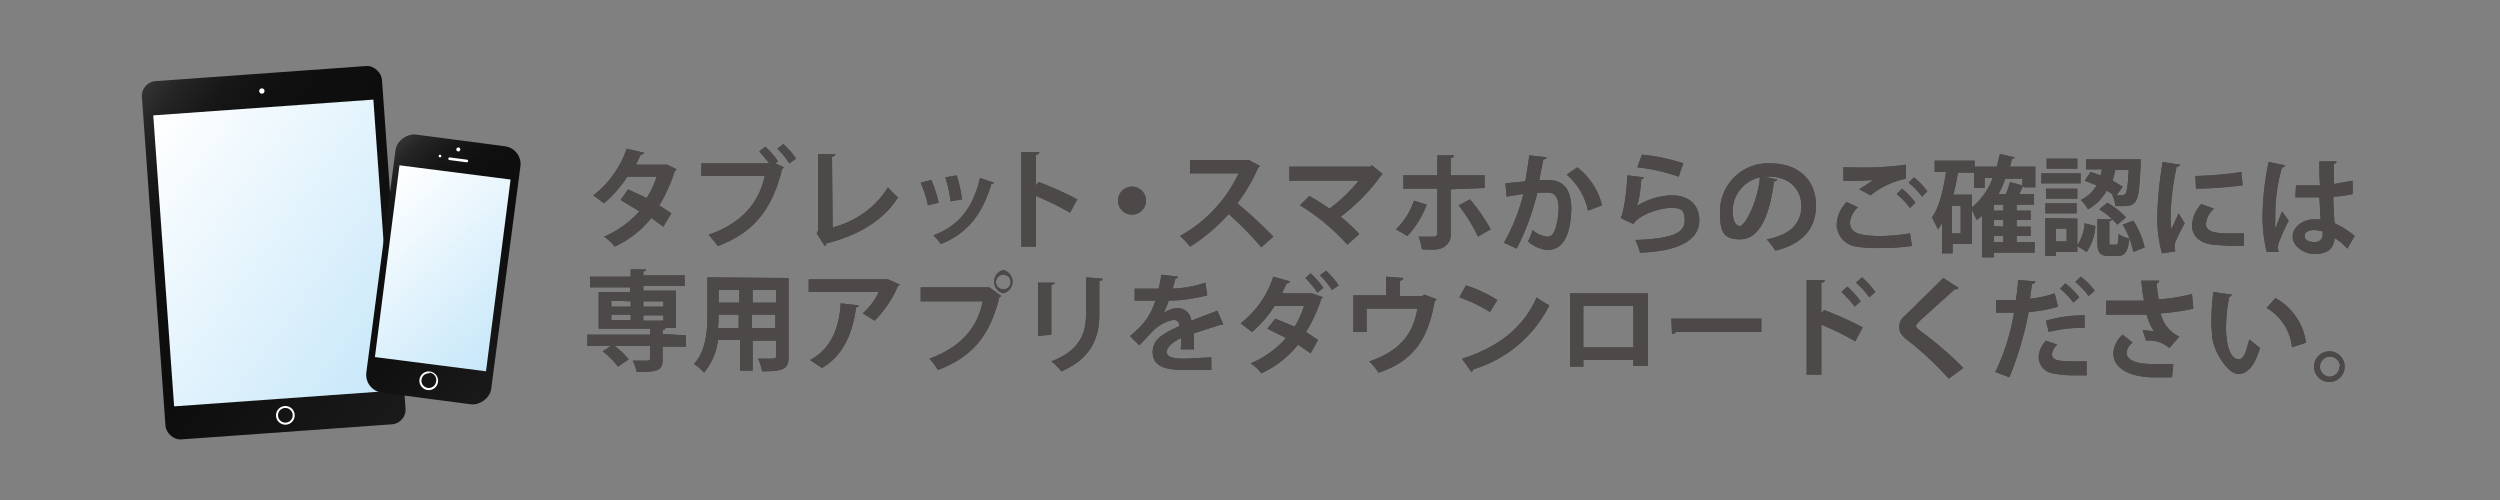 <svg id="レイヤー_1" data-name="レイヤー 1" xmlns="http://www.w3.org/2000/svg" xmlns:xlink="http://www.w3.org/1999/xlink" viewBox="0 0 375 75"><rect x="0" y="0" width="375" height="75" fill="#808080" stroke="none"/><defs><linearGradient id="linear-gradient" x1="-133.88" y1="74.61" x2="-87.61" y2="113.45" gradientTransform="translate(151.8 -56.1)" gradientUnits="userSpaceOnUse"><stop offset="0" stop-color="#333"/><stop offset="0.06" stop-color="#252525"/><stop offset="0.16" stop-color="#171717"/><stop offset="0.28" stop-color="#0f0f0f"/><stop offset="0.51" stop-color="#0d0d0d"/><stop offset="1" stop-color="#1a1a1a"/></linearGradient><linearGradient id="linear-gradient-2" x1="-131.24" y1="76.86" x2="-90.25" y2="111.26" gradientTransform="translate(151.8 -56.1)" gradientUnits="userSpaceOnUse"><stop offset="0" stop-color="#fff"/><stop offset="1" stop-color="#c6e7f9"/></linearGradient><linearGradient id="linear-gradient-3" x1="312.14" y1="-99.19" x2="340.79" y2="-75.15" gradientTransform="translate(-20.8 -286.3) rotate(90)" xlink:href="#linear-gradient"/><linearGradient id="linear-gradient-4" x1="314.4" y1="-97.28" x2="338.53" y2="-77.03" gradientTransform="translate(-20.8 -286.2) rotate(90)" xlink:href="#linear-gradient-2"/></defs><title>EC-50RF</title><path d="M101.5,25.4l-.3.3a23.9,23.9,0,0,1-2.3,5.1l1.8,1.2-1.2,2-1.8-1.3a15.4,15.4,0,0,1-5.5,4.3,6.3,6.3,0,0,0-1.6-1.5,14.9,14.9,0,0,0,5.3-3.8L93.1,30l1.1-1.6,2.8,1.3a13.5,13.5,0,0,0,1.5-3.2H94.1a18.5,18.5,0,0,1-3.5,4L89,29.3a14.8,14.8,0,0,0,5-7l2.6.6c-.1.2-.2.3-.5.3l-.7,1.5h4.7Z" style="fill:#4c4948"/><path d="M114.8,22a12.3,12.3,0,0,1,1.9,2.2l-.4.3,1.3.6-.3.3c-1.5,6.1-4.3,9.5-9.6,11.5l-1.4-1.7c5-1.7,7.6-4.9,8.4-8.8h-9.5V24.5h10.2l-1.5-1.8Zm3.6,2.5a12.7,12.7,0,0,0-1.8-2.2l.9-.7a11.7,11.7,0,0,1,1.9,2.2Z" style="fill:#4c4948"/><path d="M124.9,34.1a13.7,13.7,0,0,0,8.3-6,12.9,12.9,0,0,0,1.5,1.5c-2.1,3.4-5.9,5.7-10.7,6.9a.7.7,0,0,1-.3.4L122.5,35l.2-.4V23.1h2.6c0,.2-.2.4-.5.4Z" style="fill:#4c4948"/><path d="M139.7,27a19,19,0,0,1,1.1,3.4l-1.6.4a18.7,18.7,0,0,0-1.1-3.4Zm9.4.4a.4.4,0,0,1-.4.2c-1.4,4.8-3.9,7.6-7.6,9a7.1,7.1,0,0,0-1.1-1.3c3.5-1.3,5.9-3.8,7-8.6Zm-5.6-1.1a20.8,20.8,0,0,1,.8,3.6l-1.7.3a21,21,0,0,0-.8-3.6Z" style="fill:#4c4948"/><path d="M160.5,31.9a45.9,45.9,0,0,0-5.1-2.5v7.6h-2.2V22.8h2.7c0,.2-.1.4-.5.4v4.6l.4-.5a50.8,50.8,0,0,1,5.8,2.6Z" style="fill:#4c4948"/><path d="M171.9,30.1a2.1,2.1,0,1,1-2.1-2.1A2.1,2.1,0,0,1,171.9,30.1Z" style="fill:#4c4948"/><path d="M189,24.9l-.3.3a26.2,26.2,0,0,1-3.1,5.3,64.9,64.9,0,0,1,5.4,5l-1.8,1.6a51.1,51.1,0,0,0-4.9-5,26.6,26.6,0,0,1-5.8,4.9,10.4,10.4,0,0,0-1.5-1.6,21,21,0,0,0,8.8-9.4h-7.3V24h8.8Z" style="fill:#4c4948"/><path d="M207.4,26.1l-.3.3a28.3,28.3,0,0,1-6,6.1,27,27,0,0,1,2.8,2.6l-1.8,1.6a31.1,31.1,0,0,0-7.1-5.9l1.4-1.4a28.4,28.4,0,0,1,3,1.9,23.2,23.2,0,0,0,4.4-4.2H193.4V25h12.1l.3-.2Z" style="fill:#4c4948"/><path d="M214,30.7a13.9,13.9,0,0,1-2.9,4.7l-1.7-1a11,11,0,0,0,2.7-4.3Zm3.6-2.3V35a2.1,2.1,0,0,1-1.1,2.1c-.7.4-1.6.4-3.2.3a11.3,11.3,0,0,0-.5-1.9h2.2c.4,0,.6-.2.6-.5V28.3h-5.1V26.3h5.1V23.3h2.5c0,.2-.2.4-.5.4v2.6h5.1v1.9Zm2.9,1.5a28,28,0,0,1,3.1,4.5l-1.9,1.1a25,25,0,0,0-2.9-4.7Z" style="fill:#4c4948"/><path d="M232,23.6c0,.2-.2.3-.5.3l-.6,3.1h1.3c2.7,0,3.5,1.9,3.5,4.4h0c-.1,3.6-1.1,6.1-3.6,6.1a5,5,0,0,1-2.9-1.3,9.8,9.8,0,0,0,.7-1.7,4,4,0,0,0,2.2,1c.7,0,1-.5,1.3-1.5a12.4,12.4,0,0,0,.4-2.7c0-1.6-.5-2.4-1.6-2.4h-1.6a37,37,0,0,1-3.1,8.4l-1.9-.9a28.2,28.2,0,0,0,2.9-7.3l-2.5.4-.2-2,3-.3c.2-1.2.4-2.5.6-3.9Zm6.2,8a9.7,9.7,0,0,0-3.2-5.4l1.6-1.1a10.2,10.2,0,0,1,3.7,5.7Z" style="fill:#4c4948"/><path d="M246.6,26.6a.5.5,0,0,1-.4.3c-.2,2.3-.4,3.5-.7,4h0a10.5,10.5,0,0,1,5.3-1.6c2.4,0,4.1,1.3,4.1,3.8s-2.4,4.6-8.9,4.8a10.2,10.2,0,0,0-.7-1.9c5.4-.2,7.4-1,7.4-2.9s-.8-1.9-2.2-1.9-4.5.9-5.5,2.4l-1.9-.9c.3-.3.9-3.4,1-6.4Zm-.3-3.4a28.3,28.3,0,0,1,6.2,1.3l-.7,2a27.4,27.4,0,0,0-6.2-1.4Z" style="fill:#4c4948"/><path d="M266.6,26.9a.5.5,0,0,1-.5.3c-.7,5.5-2.3,8.7-5.1,8.7s-3-1.5-3-4.3a7.2,7.2,0,0,1,7.5-7.1c4.6,0,6.9,2.8,6.9,6.3s-2,5.8-6.1,6.8a10.8,10.8,0,0,0-1.3-1.7c3.7-.7,5.2-2.5,5.2-5s-1.8-4.4-4.8-4.4h-.8Zm-2.6-.3a5.2,5.2,0,0,0-4.1,5c0,1.4.4,2.3,1.1,2.3S263.7,30.3,264,26.5Z" style="fill:#4c4948"/><path d="M286.8,36.9a33.4,33.4,0,0,1-4.9.3,19.1,19.1,0,0,1-3.4-.2,3.4,3.4,0,0,1-3-3.3,5.1,5.1,0,0,1,1.5-3.4l1.7.8a3.4,3.4,0,0,0-1.2,2.3c0,1.9,2.3,1.9,4,2a27.6,27.6,0,0,0,5-.4Zm-7.9-8.5L281,27h0a40.2,40.2,0,0,1-4.5.1c0-.5,0-1.5,0-2h1.1a48.1,48.1,0,0,0,8.3-.4v2.1a12.3,12.3,0,0,0-5.3,2.5Zm7.6,2.8a11.5,11.5,0,0,0-2-2.1l.8-.8a10.7,10.7,0,0,1,2,2.1Zm1.8-1.7a11.9,11.9,0,0,0-2-2.1l.8-.8a10.9,10.9,0,0,1,2,2.1Z" style="fill:#4c4948"/><path d="M305.2,36.3v1.6h-6.1v.7h-1.8V32.4l-.8.6-.7-1.5v5.1h-2.9V38h-1.6V33.5l-.6.9-.9-1.8c1.1-1.5,1.7-4.1,2.1-6.8h-1.7V24.1h6V25h3.3c.2-.6.3-1.3.5-1.9l2.2.5a.4.4,0,0,1-.4.2l-.3,1.2h3.8v3.1h-1.7V28h-.2l-.5,1.1h2.2v1.6h-2.6v.9h2.1V33h-2.1V34h2.1v1.4h-2.1v.9ZM294.1,35V30.9h-1.3V35Zm1.7-5.8v1.9a10.4,10.4,0,0,0,3.1-4.4h-1.2v1.5h-1.6V25.9h-2.4c-.2,1.1-.4,2.2-.7,3.3Zm3.3,6.2v.9h1.4v-.9Zm1.4-1.4V33h-1.4v.9Zm0-2.4v-.9h-1.4v.9Zm2.9-4.8h-2.6a18.8,18.8,0,0,1-1,2.3h1.1a17.4,17.4,0,0,0,.6-1.8l1.8.5Z" style="fill:#4c4948"/><path d="M312.1,26v1.5h-5.9V26Zm-.5,6.8v4a7,7,0,0,0,1.1-3.3l1.6.4a7.6,7.6,0,0,1-1.3,3.9l-1.4-.9v.9h-3.2v.6h-1.6V32.7Zm-4.8-.8V30.5h4.7V32Zm4.8-3.7v1.5h-4.7V28.3Zm0-4.5v1.5H307V23.8ZM310,36.2V34.3h-1.6v1.9Zm11.1-11.7c-.3,6.5-.4,6.5-3.8,6.4a4.3,4.3,0,0,0-.5-1.7h.2l-1-.6a7.1,7.1,0,0,1-2.8,2.8,5.2,5.2,0,0,0-1.1-1.4,5.6,5.6,0,0,0,2.4-2.2l-1.8-.7.9-1.3,1.5.5.2-.9h-2.4V23.9h8.2Zm-4.7,11.7c0,.5,0,.5.3.5h.7c.3,0,.3-.2.4-1.6a4.9,4.9,0,0,0,1.6.7c-.2,2-.7,2.6-1.8,2.6h-1.2c-1.5,0-1.8-.6-1.8-2.2V32.9h2.2c0,.1-.1.2-.4.3Zm1.2-2.5a11.9,11.9,0,0,0-2.7-2.3l1.2-1a12.2,12.2,0,0,1,2.8,2.2Zm-.1-4.4h.9l.4-.2c.2-.3.4-1.2.5-3.6h-2c-.1.5-.3,1.1-.4,1.6l1.5.9Zm2.5,8.5a12.5,12.5,0,0,0-1.6-4.1l1.6-.6a12.6,12.6,0,0,1,1.7,4Z" style="fill:#4c4948"/><path d="M327,24.7c0,.2-.2.3-.5.3a38.9,38.9,0,0,0-.9,7.1,15.1,15.1,0,0,0,.1,2.3l1.1-2.4.9,1.5a29.2,29.2,0,0,0-1.4,2.8,2.8,2.8,0,0,0-.1.8,2.2,2.2,0,0,0,.1.6l-2,.3a19.2,19.2,0,0,1-.7-5.8,55.9,55.9,0,0,1,.8-7.9Zm9.6,12.2h-1.9l-2.8-.2c-2.2-.3-3.1-1.5-3.1-2.9a5.1,5.1,0,0,1,1.4-3.2l1.9.7a3.3,3.3,0,0,0-1.2,2.3c0,1.2,1.4,1.4,3.4,1.4h2.3Zm-7.3-10.5a56.2,56.2,0,0,0,6.9-.6l.2,2a60.3,60.3,0,0,1-7,.5Z" style="fill:#4c4948"/><path d="M340,37.8a23.1,23.1,0,0,1-.6-6.2,40.6,40.6,0,0,1,.9-7.3l2.5.5a.5.5,0,0,1-.5.3,26.5,26.5,0,0,0-1,7.9,9.8,9.8,0,0,0,0,1.3l1-2.6,1,1.4a29,29,0,0,0-1.4,3.1,2.3,2.3,0,0,0-.2.9,2.8,2.8,0,0,0,.1.7Zm4.4-10H348c-.1-1.3-.1-2.4-.1-3.6h2.6a.5.5,0,0,1-.4.4v3l2.8-.5v2a14.3,14.3,0,0,1-2.9.4c0,1.5.1,2.9.2,4a11.8,11.8,0,0,1,3,1.9l-1.1,1.9a8.4,8.4,0,0,0-1.9-1.6c-.2,2.1-1.7,2.4-3.1,2.4s-3.2-1.1-3.2-2.6,1.6-2.6,3.2-2.6h1c-.1-.9-.1-2.2-.2-3.3h-3.6Zm4,6.9-1.1-.2c-.8,0-1.6.2-1.6.9s.7.9,1.5.9a1.1,1.1,0,0,0,1.2-1.2C348.4,35.2,348.4,35,348.4,34.8Z" style="fill:#4c4948"/><path d="M102.9,50.3V52H99.4v1.9c0,1.7-.7,1.9-3.9,1.9a6.4,6.4,0,0,0-.6-1.7h2.2c.3,0,.4-.1.4-.3V51.9H92.2a11.2,11.2,0,0,1,2.1,2L92.7,55a12.1,12.1,0,0,0-2.3-2.3l1.2-.8H88.1V50.2h9.4v-.9H89.8V43.8h4.7v-.7H88.5V41.5h6.1V40.4h2.3c0,.2-.1.3-.4.3v.6h6.2v1.6H96.5v.7h4.9v5.6H99.8c0,.1-.1.3-.4.3v.6ZM91.7,47.2V48h2.9v-.8Zm0-2.1V46h2.9v-.8Zm7.8,3v-.8h-3v.8Zm0-2.9h-3V46h3Z" style="fill:#4c4948"/><path d="M118.3,41.7V53.5c0,1.9-.8,2.2-4,2.2a6.8,6.8,0,0,0-.6-1.9h1.6c1,0,1.1,0,1.1-.4V51.1h-3.5v4.5h-1.9V51h-3.3a9.4,9.4,0,0,1-2.1,4.9,7.4,7.4,0,0,0-1.5-1.3c1.8-2,2-4.9,2-7.2V41.6Zm-10.5,5.5c0,.5,0,1.1-.1,2h3.1v-2Zm3.1-3.7h-3.1v1.9h3.1Zm1.9,5.7h3.5v-2h-3.5Zm3.6-3.8V43.5h-3.5v1.9Z" style="fill:#4c4948"/><path d="M135,42.7l-.3.2a17.1,17.1,0,0,1-3.5,5.2l-1.8-1.1a9.3,9.3,0,0,0,2.4-3.2H121.3V41.9h11.9Zm-6.2,3.1c0,.2-.2.3-.4.3-.4,3.5-1.8,7.2-5.1,9.1L121.5,54c3.1-1.6,4.4-4.8,4.6-8.5Z" style="fill:#4c4948"/><path d="M138.1,43.1h10.3l1.8,1.3-.3.2c-1.5,6.1-4.3,9-9.2,10.9a10.4,10.4,0,0,0-1.3-1.7c4.4-1.6,7.2-4.4,8-8.6h-9.3Zm12.4-2.6a1.8,1.8,0,0,1,0,3.5,1.8,1.8,0,0,1,0-3.5Zm1.1,1.8a1.1,1.1,0,0,0-1.1-1.1,1.1,1.1,0,1,0,1.1,1.1Z" style="fill:#4c4948"/><path d="M155.7,50.4v-8h2.5c0,.2-.2.3-.5.3v7.5Zm9.7-8.6c0,.2-.1.3-.5.3v5.1c0,3.4-1.2,6.6-5.7,8.5a9.2,9.2,0,0,0-1.5-1.5c4.3-1.6,5.2-4.3,5.2-7V41.6Z" style="fill:#4c4948"/><path d="M183.5,48.7h-.4l-4,1.3c0,.3,0,.7,0,1.1s0,.8,0,1.3h-2a16.8,16.8,0,0,0,.1-1.7c-1.3.6-2.2,1.4-2.2,2.1s.9,1,2.7,1l4-.2v1.9h-4.1c-3.1,0-4.7-.7-4.7-2.7s1.7-2.8,4-3.9c0-.5-.3-.9-.8-.9s-2.2.5-3.5,2l-1.7,1.8-1.4-1.4a18.7,18.7,0,0,0,2-1.9,9.9,9.9,0,0,0,1.8-3.4h-3.1V43.3h3.6a21.1,21.1,0,0,0,.4-2.1l2.5.3a.4.4,0,0,1-.4.3,15.2,15.2,0,0,1-.4,1.5,18,18,0,0,0,4.9-.9l.3,1.9a24.7,24.7,0,0,1-5.8.8,9.8,9.8,0,0,1-.8,1.9h0a3.8,3.8,0,0,1,2.2-.8,2.1,2.1,0,0,1,2,1.9l3.9-1.5Z" style="fill:#4c4948"/><path d="M198.5,44.6l-.3.2a22.7,22.7,0,0,1-2.3,5l1.8,1.2L196.6,53l-1.9-1.3a15,15,0,0,1-5.5,4.3,6.3,6.3,0,0,0-1.6-1.5,14.4,14.4,0,0,0,5.3-3.8l-2.8-1.4,1.2-1.5,2.9,1.2a14.4,14.4,0,0,0,1.4-3.1h-4.4a17.8,17.8,0,0,1-3.4,3.9l-1.7-1.3a14.6,14.6,0,0,0,4.9-7l2.5.7c-.1.2-.2.3-.5.3l-.7,1.5h4.5ZM196.6,41a12.4,12.4,0,0,1,1.9,2.2l-.9.7a14.6,14.6,0,0,0-1.8-2.2Zm2.3-.4a13.1,13.1,0,0,1,1.9,2.2l-1,.7a12.6,12.6,0,0,0-1.8-2.2Z" style="fill:#4c4948"/><path d="M207.9,41.5l2.6.2a.5.5,0,0,1-.5.4v2.3h3.3l.4-.2,1.8.7-.3.3c-1,5.8-3.3,9-8.4,10.7a13.1,13.1,0,0,0-1.4-1.7c4.5-1.5,6.6-4.1,7.2-7.9H205v3.5h-2V44.3h4.9Z" style="fill:#4c4948"/><path d="M219.9,42.8a21,21,0,0,1,4.7,2.2l-1.1,1.8a23.6,23.6,0,0,0-4.6-2.2Zm-.6,11c5.5-1.7,9.3-4.8,11.2-9.2a12.3,12.3,0,0,0,1.9,1.2A18.8,18.8,0,0,1,221,55.4a.6.6,0,0,1-.3.4Z" style="fill:#4c4948"/><path d="M247.2,44V54.9H245V54h-7.5v1h-2v-11ZM245,52.1V45.9h-7.5v6.2Z" style="fill:#4c4948"/><path d="M250.7,47.8h13.5v2H251.4a.8.8,0,0,1-.6.3Z" style="fill:#4c4948"/><path d="M278.3,51.2a46.1,46.1,0,0,0-5.1-2.5v7.5H271V42h2.7c0,.2-.1.4-.5.4v4.6l.4-.5a51,51,0,0,1,5.8,2.6ZM277.1,43a13.9,13.9,0,0,1,2,2.2l-.9.8a14.7,14.7,0,0,0-2-2.2Zm2.2-1.4a12.5,12.5,0,0,1,2,2.2l-.9.8a13.5,13.5,0,0,0-2-2.2Z" style="fill:#4c4948"/><path d="M292.3,56.8a46.5,46.5,0,0,0-6.2-5.8c-1-.8-1.2-1.2-1.2-2a2,2,0,0,1,.8-1.6l5.8-5.7,2.3,1.5a.7.7,0,0,1-.6.2L288.1,48c-.4.4-.7.7-.7.9s.4.6,1,1a51.1,51.1,0,0,1,6.1,5.3Z" style="fill:#4c4948"/><path d="M308.7,46a20.3,20.3,0,0,1-4.4.8,49.8,49.8,0,0,1-2.9,9.8l-2.1-.8a32.1,32.1,0,0,0,2.8-8.9h-2.7V45h3c.1-.9.3-2.1.3-3l2.6.2a.5.5,0,0,1-.5.4l-.3,2.2a16.6,16.6,0,0,0,3.7-.8ZM313,56.3h-1.7a16.4,16.4,0,0,1-3.4-.3,2.5,2.5,0,0,1-2.1-2.5,3.8,3.8,0,0,1,1.1-2.4l1.7.6a2.3,2.3,0,0,0-.8,1.4c0,.9.8,1.1,3.1,1.1H313Zm-6.1-8.2a20.1,20.1,0,0,1,5.8-.8v1.9a18.9,18.9,0,0,0-5.4.6Zm2.9-5.6a11.2,11.2,0,0,1,2.1,2.1l-.9.8a10.7,10.7,0,0,0-2-2.1Zm2.3-1a9.3,9.3,0,0,1,2.1,2.1l-.9.8a12.1,12.1,0,0,0-2-2.1Z" style="fill:#4c4948"/><path d="M329,46.3a31.6,31.6,0,0,1-4.9.7,5.1,5.1,0,0,0,2.8,3.5l-1.5,1.7a4.6,4.6,0,0,0-3.5-1.1l-.5-1.6,1.7.2a8.3,8.3,0,0,1-1.1-2.5h-6.1V45.1h5.7c-.2-.9-.3-1.9-.4-3h2.7a.5.5,0,0,1-.4.4,22.5,22.5,0,0,0,.3,2.4,26.7,26.7,0,0,0,5-.8Zm-3.2,10.3h-3C319,56.5,317,55,317,53a4,4,0,0,1,1.4-2.8l1.5,1.2a2,2,0,0,0-.9,1.5c0,1.2,1.6,1.7,3.9,1.7h3.1Z" style="fill:#4c4948"/><path d="M334.8,44.2a.5.5,0,0,1-.4.3,25.4,25.4,0,0,0-.5,4.5c0,3.6,1,4.9,1.9,4.9s1.2-1.6,1.6-3l1.6,1.3c-.8,2.7-1.9,3.9-3.3,3.9s-3.7-3.2-3.9-5.8c0-.6-.1-1.2-.1-1.9a38,38,0,0,1,.3-4.6Zm9,7.9a7.7,7.7,0,0,0-3.8-5.9l1.3-1.5a9,9,0,0,1,4.6,6.7Z" style="fill:#4c4948"/><path d="M351.7,55a2.3,2.3,0,1,1-2.3-2.3A2.3,2.3,0,0,1,351.7,55Zm-.7,0a1.5,1.5,0,1,0-1.5,1.5A1.5,1.5,0,0,0,350.9,55Z" style="fill:#4c4948"/><path d="M101.5,25.4l-.3.3a23.9,23.9,0,0,1-2.3,5.1l1.8,1.2-1.2,2-1.8-1.3a15.4,15.4,0,0,1-5.5,4.3,6.3,6.3,0,0,0-1.6-1.5,14.9,14.9,0,0,0,5.3-3.8L93.1,30l1.1-1.6,2.8,1.3a13.5,13.5,0,0,0,1.5-3.2H94.1a18.5,18.5,0,0,1-3.5,4L89,29.3a14.8,14.8,0,0,0,5-7l2.6.6c-.1.2-.2.3-.5.3l-.7,1.5h4.7Z" style="fill:#4c4948"/><path d="M114.8,22a12.3,12.3,0,0,1,1.9,2.2l-.4.3,1.3.6-.3.3c-1.5,6.1-4.3,9.5-9.6,11.5l-1.4-1.7c5-1.7,7.6-4.9,8.4-8.8h-9.5V24.5h10.2l-1.5-1.8Zm3.6,2.5a12.7,12.7,0,0,0-1.8-2.2l.9-.7a11.7,11.7,0,0,1,1.9,2.2Z" style="fill:#4c4948"/><path d="M124.9,34.1a13.7,13.7,0,0,0,8.3-6,12.9,12.9,0,0,0,1.5,1.5c-2.1,3.4-5.9,5.7-10.7,6.9a.7.7,0,0,1-.3.4L122.5,35l.2-.4V23.1h2.6c0,.2-.2.4-.5.4Z" style="fill:#4c4948"/><path d="M139.7,27a19,19,0,0,1,1.1,3.4l-1.6.4a18.7,18.7,0,0,0-1.1-3.4Zm9.4.4a.4.4,0,0,1-.4.2c-1.4,4.8-3.9,7.6-7.6,9a7.1,7.1,0,0,0-1.1-1.3c3.5-1.3,5.9-3.8,7-8.6Zm-5.6-1.1a20.8,20.8,0,0,1,.8,3.6l-1.7.3a21,21,0,0,0-.8-3.6Z" style="fill:#4c4948"/><path d="M160.5,31.9a45.9,45.9,0,0,0-5.1-2.5v7.6h-2.2V22.8h2.7c0,.2-.1.4-.5.4v4.6l.4-.5a50.8,50.8,0,0,1,5.8,2.6Z" style="fill:#4c4948"/><path d="M171.9,30.1a2.1,2.1,0,1,1-2.1-2.1A2.1,2.1,0,0,1,171.9,30.1Z" style="fill:#4c4948"/><path d="M189,24.9l-.3.3a26.2,26.2,0,0,1-3.1,5.3,64.9,64.9,0,0,1,5.4,5l-1.8,1.6a51.1,51.1,0,0,0-4.9-5,26.6,26.6,0,0,1-5.8,4.9,10.4,10.4,0,0,0-1.5-1.6,21,21,0,0,0,8.8-9.4h-7.3V24h8.8Z" style="fill:#4c4948"/><path d="M207.4,26.1l-.3.3a28.3,28.3,0,0,1-6,6.1,27,27,0,0,1,2.8,2.6l-1.8,1.6a31.1,31.1,0,0,0-7.1-5.9l1.4-1.4a28.4,28.4,0,0,1,3,1.9,23.2,23.2,0,0,0,4.4-4.2H193.4V25h12.1l.3-.2Z" style="fill:#4c4948"/><path d="M214,30.7a13.9,13.9,0,0,1-2.9,4.7l-1.7-1a11,11,0,0,0,2.7-4.3Zm3.6-2.3V35a2.1,2.1,0,0,1-1.1,2.1c-.7.4-1.6.4-3.2.3a11.3,11.3,0,0,0-.5-1.9h2.2c.4,0,.6-.2.6-.5V28.3h-5.1V26.3h5.1V23.3h2.5c0,.2-.2.4-.5.4v2.6h5.1v1.9Zm2.9,1.5a28,28,0,0,1,3.1,4.5l-1.9,1.1a25,25,0,0,0-2.9-4.7Z" style="fill:#4c4948"/><path d="M232,23.6c0,.2-.2.3-.5.3l-.6,3.1h1.3c2.7,0,3.5,1.9,3.5,4.4h0c-.1,3.6-1.1,6.1-3.6,6.1a5,5,0,0,1-2.9-1.3,9.8,9.8,0,0,0,.7-1.7,4,4,0,0,0,2.2,1c.7,0,1-.5,1.3-1.5a12.4,12.4,0,0,0,.4-2.7c0-1.6-.5-2.4-1.6-2.4h-1.6a37,37,0,0,1-3.1,8.4l-1.9-.9a28.2,28.2,0,0,0,2.9-7.3l-2.5.4-.2-2,3-.3c.2-1.2.4-2.5.6-3.9Zm6.2,8a9.7,9.7,0,0,0-3.2-5.4l1.6-1.1a10.2,10.2,0,0,1,3.7,5.7Z" style="fill:#4c4948"/><path d="M246.6,26.6a.5.5,0,0,1-.4.3c-.2,2.3-.4,3.5-.7,4h0a10.5,10.5,0,0,1,5.3-1.6c2.4,0,4.1,1.3,4.1,3.8s-2.4,4.6-8.9,4.8a10.2,10.2,0,0,0-.7-1.9c5.4-.2,7.4-1,7.4-2.9s-.8-1.9-2.2-1.9-4.5.9-5.5,2.4l-1.9-.9c.3-.3.9-3.4,1-6.4Zm-.3-3.4a28.3,28.3,0,0,1,6.2,1.3l-.7,2a27.4,27.4,0,0,0-6.2-1.4Z" style="fill:#4c4948"/><path d="M266.6,26.9a.5.5,0,0,1-.5.3c-.7,5.5-2.3,8.7-5.1,8.7s-3-1.5-3-4.3a7.2,7.2,0,0,1,7.5-7.1c4.6,0,6.9,2.8,6.9,6.3s-2,5.8-6.1,6.8a10.8,10.8,0,0,0-1.3-1.7c3.7-.7,5.2-2.5,5.2-5s-1.8-4.4-4.8-4.4h-.8Zm-2.6-.3a5.2,5.2,0,0,0-4.1,5c0,1.4.4,2.3,1.1,2.3S263.7,30.3,264,26.5Z" style="fill:#4c4948"/><path d="M286.8,36.9a33.4,33.4,0,0,1-4.9.3,19.1,19.1,0,0,1-3.4-.2,3.4,3.4,0,0,1-3-3.3,5.1,5.1,0,0,1,1.5-3.4l1.7.8a3.4,3.4,0,0,0-1.2,2.3c0,1.9,2.3,1.9,4,2a27.6,27.6,0,0,0,5-.4Zm-7.9-8.5L281,27h0a40.2,40.2,0,0,1-4.5.1c0-.5,0-1.5,0-2h1.1a48.1,48.1,0,0,0,8.3-.4v2.1a12.3,12.3,0,0,0-5.3,2.5Zm7.6,2.8a11.5,11.5,0,0,0-2-2.1l.8-.8a10.7,10.7,0,0,1,2,2.1Zm1.8-1.7a11.9,11.9,0,0,0-2-2.1l.8-.8a10.9,10.9,0,0,1,2,2.1Z" style="fill:#4c4948"/><path d="M305.2,36.3v1.6h-6.1v.7h-1.8V32.4l-.8.6-.7-1.5v5.1h-2.9V38h-1.6V33.5l-.6.9-.9-1.8c1.1-1.5,1.7-4.1,2.1-6.8h-1.7V24.1h6V25h3.3c.2-.6.3-1.3.5-1.9l2.2.5a.4.4,0,0,1-.4.2l-.3,1.2h3.8v3.1h-1.7V28h-.2l-.5,1.1h2.2v1.6h-2.6v.9h2.1V33h-2.1V34h2.1v1.4h-2.1v.9ZM294.1,35V30.9h-1.3V35Zm1.7-5.8v1.9a10.4,10.4,0,0,0,3.1-4.4h-1.2v1.5h-1.6V25.9h-2.4c-.2,1.1-.4,2.2-.7,3.3Zm3.3,6.2v.9h1.4v-.9Zm1.4-1.4V33h-1.4v.9Zm0-2.4v-.9h-1.4v.9Zm2.9-4.8h-2.6a18.8,18.8,0,0,1-1,2.3h1.1a17.4,17.4,0,0,0,.6-1.8l1.8.5Z" style="fill:#4c4948"/><path d="M312.1,26v1.5h-5.9V26Zm-.5,6.8v4a7,7,0,0,0,1.1-3.3l1.6.4a7.6,7.6,0,0,1-1.3,3.9l-1.4-.9v.9h-3.2v.6h-1.6V32.7Zm-4.8-.8V30.5h4.7V32Zm4.8-3.7v1.5h-4.7V28.3Zm0-4.5v1.5H307V23.8ZM310,36.2V34.3h-1.6v1.9Zm11.1-11.7c-.3,6.5-.4,6.5-3.8,6.4a4.3,4.3,0,0,0-.5-1.7h.2l-1-.6a7.1,7.1,0,0,1-2.8,2.8,5.2,5.2,0,0,0-1.1-1.4,5.6,5.6,0,0,0,2.4-2.2l-1.8-.7.9-1.3,1.5.5.2-.9h-2.4V23.9h8.2Zm-4.7,11.7c0,.5,0,.5.3.5h.7c.3,0,.3-.2.4-1.6a4.9,4.9,0,0,0,1.6.7c-.2,2-.7,2.6-1.8,2.6h-1.2c-1.5,0-1.8-.6-1.8-2.2V32.9h2.2c0,.1-.1.2-.4.3Zm1.2-2.5a11.9,11.9,0,0,0-2.7-2.3l1.2-1a12.2,12.2,0,0,1,2.8,2.2Zm-.1-4.4h.9l.4-.2c.2-.3.4-1.2.5-3.6h-2c-.1.5-.3,1.1-.4,1.6l1.5.9Zm2.5,8.5a12.5,12.5,0,0,0-1.6-4.1l1.6-.6a12.6,12.6,0,0,1,1.7,4Z" style="fill:#4c4948"/><path d="M327,24.7c0,.2-.2.3-.5.3a38.9,38.9,0,0,0-.9,7.1,15.1,15.1,0,0,0,.1,2.3l1.1-2.4.9,1.5a29.2,29.2,0,0,0-1.4,2.8,2.8,2.8,0,0,0-.1.8,2.2,2.2,0,0,0,.1.6l-2,.3a19.2,19.2,0,0,1-.7-5.8,55.9,55.9,0,0,1,.8-7.9Zm9.6,12.2h-1.9l-2.8-.2c-2.2-.3-3.1-1.5-3.1-2.9a5.1,5.1,0,0,1,1.4-3.2l1.9.7a3.3,3.3,0,0,0-1.2,2.3c0,1.2,1.4,1.4,3.4,1.4h2.3Zm-7.3-10.5a56.2,56.2,0,0,0,6.9-.6l.2,2a60.3,60.3,0,0,1-7,.5Z" style="fill:#4c4948"/><path d="M340,37.8a23.1,23.1,0,0,1-.6-6.2,40.6,40.6,0,0,1,.9-7.3l2.5.5a.5.5,0,0,1-.5.3,26.5,26.5,0,0,0-1,7.9,9.8,9.8,0,0,0,0,1.3l1-2.6,1,1.4a29,29,0,0,0-1.4,3.1,2.3,2.3,0,0,0-.2.9,2.8,2.8,0,0,0,.1.7Zm4.4-10H348c-.1-1.3-.1-2.4-.1-3.6h2.6a.5.5,0,0,1-.4.4v3l2.8-.5v2a14.3,14.3,0,0,1-2.9.4c0,1.5.1,2.9.2,4a11.8,11.8,0,0,1,3,1.9l-1.1,1.9a8.4,8.4,0,0,0-1.9-1.6c-.2,2.1-1.7,2.4-3.1,2.4s-3.2-1.1-3.2-2.6,1.6-2.6,3.2-2.6h1c-.1-.9-.1-2.2-.2-3.3h-3.6Zm4,6.9-1.1-.2c-.8,0-1.6.2-1.6.9s.7.9,1.5.9a1.1,1.1,0,0,0,1.2-1.2C348.4,35.2,348.4,35,348.4,34.8Z" style="fill:#4c4948"/><path d="M102.9,50.3V52H99.4v1.9c0,1.7-.7,1.9-3.9,1.9a6.4,6.4,0,0,0-.6-1.7h2.2c.3,0,.4-.1.4-.3V51.9H92.2a11.2,11.2,0,0,1,2.1,2L92.7,55a12.1,12.1,0,0,0-2.3-2.3l1.2-.8H88.1V50.2h9.4v-.9H89.8V43.8h4.7v-.7H88.5V41.5h6.1V40.4h2.3c0,.2-.1.3-.4.3v.6h6.2v1.6H96.5v.7h4.9v5.6H99.8c0,.1-.1.3-.4.3v.6ZM91.7,47.2V48h2.9v-.8Zm0-2.1V46h2.9v-.8Zm7.8,3v-.8h-3v.8Zm0-2.9h-3V46h3Z" style="fill:#4c4948"/><path d="M118.3,41.7V53.5c0,1.9-.8,2.2-4,2.2a6.8,6.8,0,0,0-.6-1.9h1.6c1,0,1.1,0,1.1-.4V51.1h-3.5v4.5h-1.9V51h-3.3a9.4,9.4,0,0,1-2.1,4.9,7.4,7.4,0,0,0-1.5-1.3c1.8-2,2-4.9,2-7.2V41.6Zm-10.5,5.5c0,.5,0,1.1-.1,2h3.1v-2Zm3.1-3.7h-3.1v1.9h3.1Zm1.9,5.7h3.5v-2h-3.5Zm3.6-3.8V43.5h-3.5v1.9Z" style="fill:#4c4948"/><path d="M135,42.7l-.3.2a17.1,17.1,0,0,1-3.5,5.2l-1.8-1.1a9.3,9.3,0,0,0,2.4-3.2H121.3V41.9h11.9Zm-6.2,3.1c0,.2-.2.3-.4.3-.4,3.5-1.8,7.2-5.1,9.1L121.5,54c3.1-1.6,4.4-4.8,4.6-8.5Z" style="fill:#4c4948"/><path d="M138.1,43.1h10.3l1.8,1.3-.3.2c-1.5,6.1-4.3,9-9.2,10.9a10.4,10.4,0,0,0-1.3-1.7c4.4-1.6,7.2-4.4,8-8.6h-9.3Zm12.4-2.6a1.8,1.8,0,0,1,0,3.5,1.8,1.8,0,0,1,0-3.5Zm1.1,1.8a1.1,1.1,0,0,0-1.1-1.1,1.1,1.1,0,1,0,1.1,1.1Z" style="fill:#4c4948"/><path d="M155.7,50.4v-8h2.5c0,.2-.2.3-.5.3v7.5Zm9.7-8.6c0,.2-.1.3-.5.3v5.1c0,3.4-1.2,6.6-5.7,8.5a9.2,9.2,0,0,0-1.5-1.5c4.3-1.6,5.2-4.3,5.2-7V41.6Z" style="fill:#4c4948"/><path d="M183.5,48.7h-.4l-4,1.3c0,.3,0,.7,0,1.1s0,.8,0,1.3h-2a16.8,16.8,0,0,0,.1-1.7c-1.3.6-2.2,1.4-2.2,2.1s.9,1,2.7,1l4-.2v1.9h-4.1c-3.1,0-4.7-.7-4.7-2.7s1.7-2.8,4-3.9c0-.5-.3-.9-.8-.9s-2.2.5-3.5,2l-1.7,1.8-1.4-1.4a18.7,18.7,0,0,0,2-1.9,9.9,9.9,0,0,0,1.8-3.4h-3.1V43.3h3.6a21.1,21.1,0,0,0,.4-2.1l2.5.3a.4.4,0,0,1-.4.3,15.2,15.2,0,0,1-.4,1.5,18,18,0,0,0,4.9-.9l.3,1.9a24.7,24.7,0,0,1-5.8.8,9.8,9.8,0,0,1-.8,1.9h0a3.8,3.8,0,0,1,2.2-.8,2.1,2.1,0,0,1,2,1.9l3.9-1.5Z" style="fill:#4c4948"/><path d="M198.5,44.6l-.3.2a22.7,22.7,0,0,1-2.3,5l1.8,1.2L196.6,53l-1.9-1.3a15,15,0,0,1-5.5,4.3,6.3,6.3,0,0,0-1.6-1.5,14.4,14.4,0,0,0,5.3-3.8l-2.8-1.4,1.2-1.5,2.9,1.2a14.4,14.4,0,0,0,1.4-3.1h-4.4a17.8,17.8,0,0,1-3.4,3.9l-1.7-1.3a14.6,14.6,0,0,0,4.9-7l2.5.7c-.1.2-.2.3-.5.3l-.7,1.5h4.5ZM196.6,41a12.4,12.4,0,0,1,1.9,2.2l-.9.7a14.6,14.6,0,0,0-1.8-2.2Zm2.3-.4a13.1,13.1,0,0,1,1.9,2.2l-1,.7a12.6,12.6,0,0,0-1.8-2.2Z" style="fill:#4c4948"/><path d="M207.9,41.5l2.6.2a.5.5,0,0,1-.5.4v2.3h3.3l.4-.2,1.8.7-.3.3c-1,5.8-3.3,9-8.4,10.7a13.1,13.1,0,0,0-1.4-1.7c4.5-1.5,6.6-4.1,7.2-7.9H205v3.5h-2V44.3h4.9Z" style="fill:#4c4948"/><path d="M219.9,42.8a21,21,0,0,1,4.7,2.2l-1.1,1.8a23.6,23.6,0,0,0-4.6-2.2Zm-.6,11c5.5-1.7,9.3-4.8,11.2-9.2a12.3,12.3,0,0,0,1.9,1.2A18.8,18.8,0,0,1,221,55.4a.6.6,0,0,1-.3.4Z" style="fill:#4c4948"/><path d="M247.2,44V54.9H245V54h-7.5v1h-2v-11ZM245,52.1V45.9h-7.5v6.2Z" style="fill:#4c4948"/><path d="M250.7,47.8h13.5v2H251.4a.8.8,0,0,1-.6.3Z" style="fill:#4c4948"/><path d="M278.3,51.2a46.1,46.1,0,0,0-5.1-2.5v7.5H271V42h2.7c0,.2-.1.4-.5.4v4.6l.4-.5a51,51,0,0,1,5.8,2.6ZM277.1,43a13.9,13.9,0,0,1,2,2.2l-.9.8a14.7,14.7,0,0,0-2-2.2Zm2.2-1.4a12.5,12.5,0,0,1,2,2.2l-.9.8a13.5,13.5,0,0,0-2-2.2Z" style="fill:#4c4948"/><path d="M292.3,56.8a46.5,46.5,0,0,0-6.2-5.8c-1-.8-1.2-1.2-1.2-2a2,2,0,0,1,.8-1.6l5.8-5.7,2.3,1.5a.7.7,0,0,1-.6.2L288.1,48c-.4.4-.7.7-.7.9s.4.6,1,1a51.1,51.1,0,0,1,6.1,5.3Z" style="fill:#4c4948"/><path d="M308.7,46a20.3,20.3,0,0,1-4.4.8,49.8,49.8,0,0,1-2.9,9.8l-2.1-.8a32.1,32.1,0,0,0,2.8-8.9h-2.7V45h3c.1-.9.3-2.1.3-3l2.6.2a.5.5,0,0,1-.5.4l-.3,2.2a16.6,16.6,0,0,0,3.7-.8ZM313,56.3h-1.7a16.4,16.4,0,0,1-3.4-.3,2.5,2.5,0,0,1-2.1-2.5,3.8,3.8,0,0,1,1.1-2.4l1.7.6a2.3,2.3,0,0,0-.8,1.4c0,.9.8,1.1,3.1,1.1H313Zm-6.1-8.2a20.1,20.1,0,0,1,5.8-.8v1.9a18.9,18.9,0,0,0-5.4.6Zm2.9-5.6a11.2,11.2,0,0,1,2.1,2.1l-.9.8a10.7,10.7,0,0,0-2-2.1Zm2.3-1a9.3,9.3,0,0,1,2.1,2.1l-.9.8a12.1,12.1,0,0,0-2-2.1Z" style="fill:#4c4948"/><path d="M329,46.3a31.6,31.6,0,0,1-4.9.7,5.1,5.1,0,0,0,2.8,3.5l-1.5,1.7a4.6,4.6,0,0,0-3.5-1.1l-.5-1.6,1.7.2a8.3,8.3,0,0,1-1.1-2.5h-6.1V45.1h5.7c-.2-.9-.3-1.9-.4-3h2.7a.5.5,0,0,1-.4.4,22.5,22.5,0,0,0,.3,2.4,26.7,26.7,0,0,0,5-.8Zm-3.2,10.3h-3C319,56.5,317,55,317,53a4,4,0,0,1,1.4-2.8l1.5,1.2a2,2,0,0,0-.9,1.5c0,1.2,1.6,1.7,3.9,1.7h3.1Z" style="fill:#4c4948"/><path d="M334.8,44.2a.5.5,0,0,1-.4.3,25.4,25.4,0,0,0-.5,4.5c0,3.6,1,4.9,1.9,4.9s1.2-1.6,1.6-3l1.6,1.3c-.8,2.7-1.9,3.9-3.3,3.9s-3.7-3.2-3.9-5.8c0-.6-.1-1.2-.1-1.9a38,38,0,0,1,.3-4.6Zm9,7.9a7.7,7.7,0,0,0-3.8-5.9l1.3-1.5a9,9,0,0,1,4.6,6.7Z" style="fill:#4c4948"/><path d="M351.7,55a2.3,2.3,0,1,1-2.3-2.3A2.3,2.3,0,0,1,351.7,55Zm-.7,0a1.5,1.5,0,1,0-1.5,1.5A1.5,1.5,0,0,0,350.9,55Z" style="fill:#4c4948"/><rect x="23" y="11" width="36.1" height="53.88" rx="2.2" ry="2.2" transform="translate(-2.6 3) rotate(-4.1)" style="fill:url(#linear-gradient)"/><rect x="24.5" y="16.1" width="33.1" height="43.76" transform="translate(-2.6 3) rotate(-4.1)" style="fill:url(#linear-gradient-2)"/><path d="M42.9,63.7a1.4,1.4,0,1,1,1.3-1.5A1.4,1.4,0,0,1,42.9,63.7Zm-.2-2.5a1.1,1.1,0,1,0,1.2,1A1.1,1.1,0,0,0,42.7,61.2Z" style="fill:#fff"/><circle cx="39.3" cy="13.7" r="0.4" transform="translate(-0.9 2.8) rotate(-4.1)" style="fill:#fff"/><rect x="46.9" y="30.7" width="39.1" height="18.92" rx="2.7" ry="2.7" transform="matrix(0.13, -0.99, 0.99, 0.13, 18.11, 100.98)" style="fill:url(#linear-gradient-3)"/><rect x="68.3" y="22.3" width="0.4" height="3.01" rx="0.2" ry="0.2" transform="matrix(0.13, -0.99, 0.99, 0.13, 36.26, 88.7)" style="fill:#fff"/><circle cx="66" cy="23.4" r="0.2" transform="translate(34.4 85.9) rotate(-82.7)" style="fill:#fff"/><rect x="51.9" y="31.8" width="29" height="16.8" transform="translate(18.1 101) rotate(-82.7)" style="fill:url(#linear-gradient-4)"/><path d="M64.1,58.5a1.4,1.4,0,1,1,1.6-1.2A1.4,1.4,0,0,1,64.1,58.5Zm.3-2.5a1.1,1.1,0,1,0,1,1.3A1.1,1.1,0,0,0,64.4,55.9Z" style="fill:#fff"/><circle cx="68.7" cy="22.5" r="0.3" transform="translate(37.7 87.7) rotate(-82.7)" style="fill:#fff"/></svg>